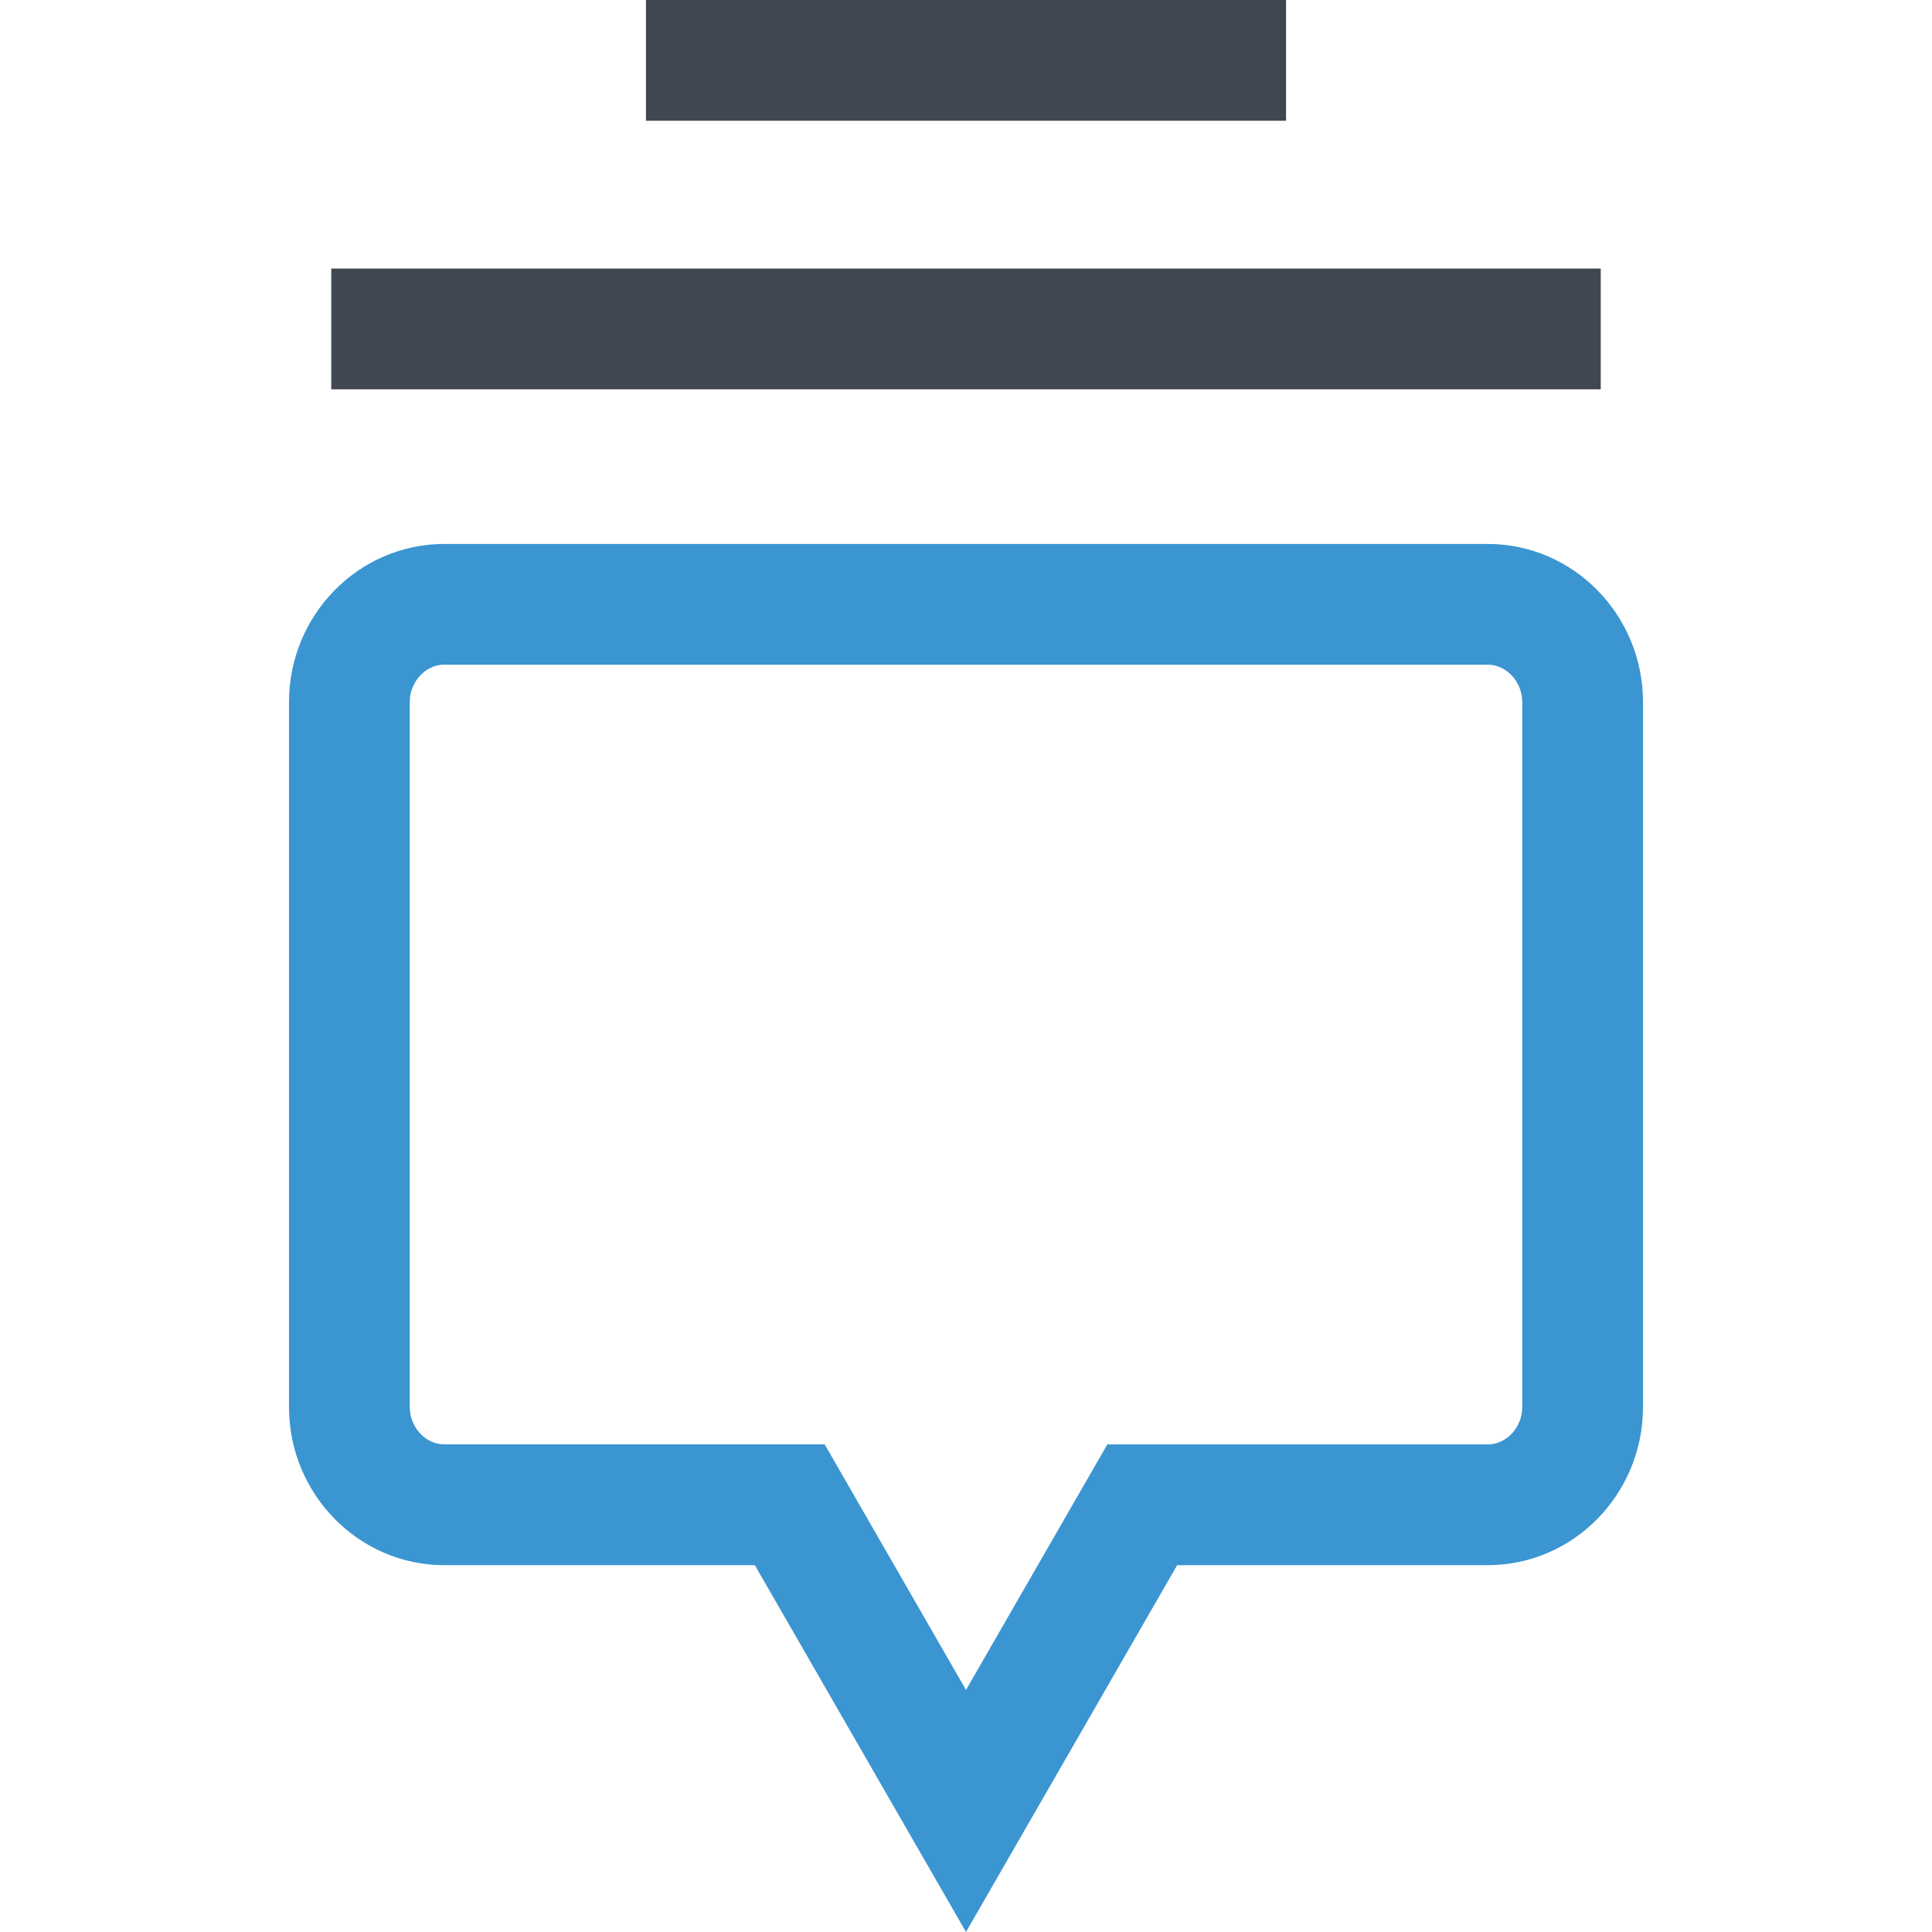 <?xml version="1.0" encoding="iso-8859-1"?>
<!-- Uploaded to: SVG Repo, www.svgrepo.com, Generator: SVG Repo Mixer Tools -->
<svg version="1.1" id="Layer_1" xmlns="http://www.w3.org/2000/svg" xmlns:xlink="http://www.w3.org/1999/xlink" 
	 viewBox="0 0 512.08 512.08" xml:space="preserve">
<g>
	<rect x="171.208" style="fill:#414752;" width="169.664" height="32"/>
	<rect x="87.8" y="71.184" style="fill:#414752;" width="336.48" height="32"/>
</g>
<path style="fill:#3B95D1;" d="M256.04,512.08l-55.968-97.232h-82.32c-22.688,0-41.152-18.816-41.152-41.92V186.096
	c0-23.104,18.464-41.92,41.152-41.92h276.592c22.688,0,41.136,18.816,41.136,41.92v186.832c0,23.104-18.448,41.92-41.136,41.92
	h-82.336L256.04,512.08z M117.752,176.16c-4.96,0-9.152,4.544-9.152,9.92v186.832c0,5.376,4.192,9.92,9.152,9.92h100.832
	l37.456,65.088l37.456-65.072h100.848c4.96,0,9.136-4.544,9.136-9.92V186.096c0-5.376-4.192-9.92-9.136-9.92H117.752V176.16z"/>
</svg>